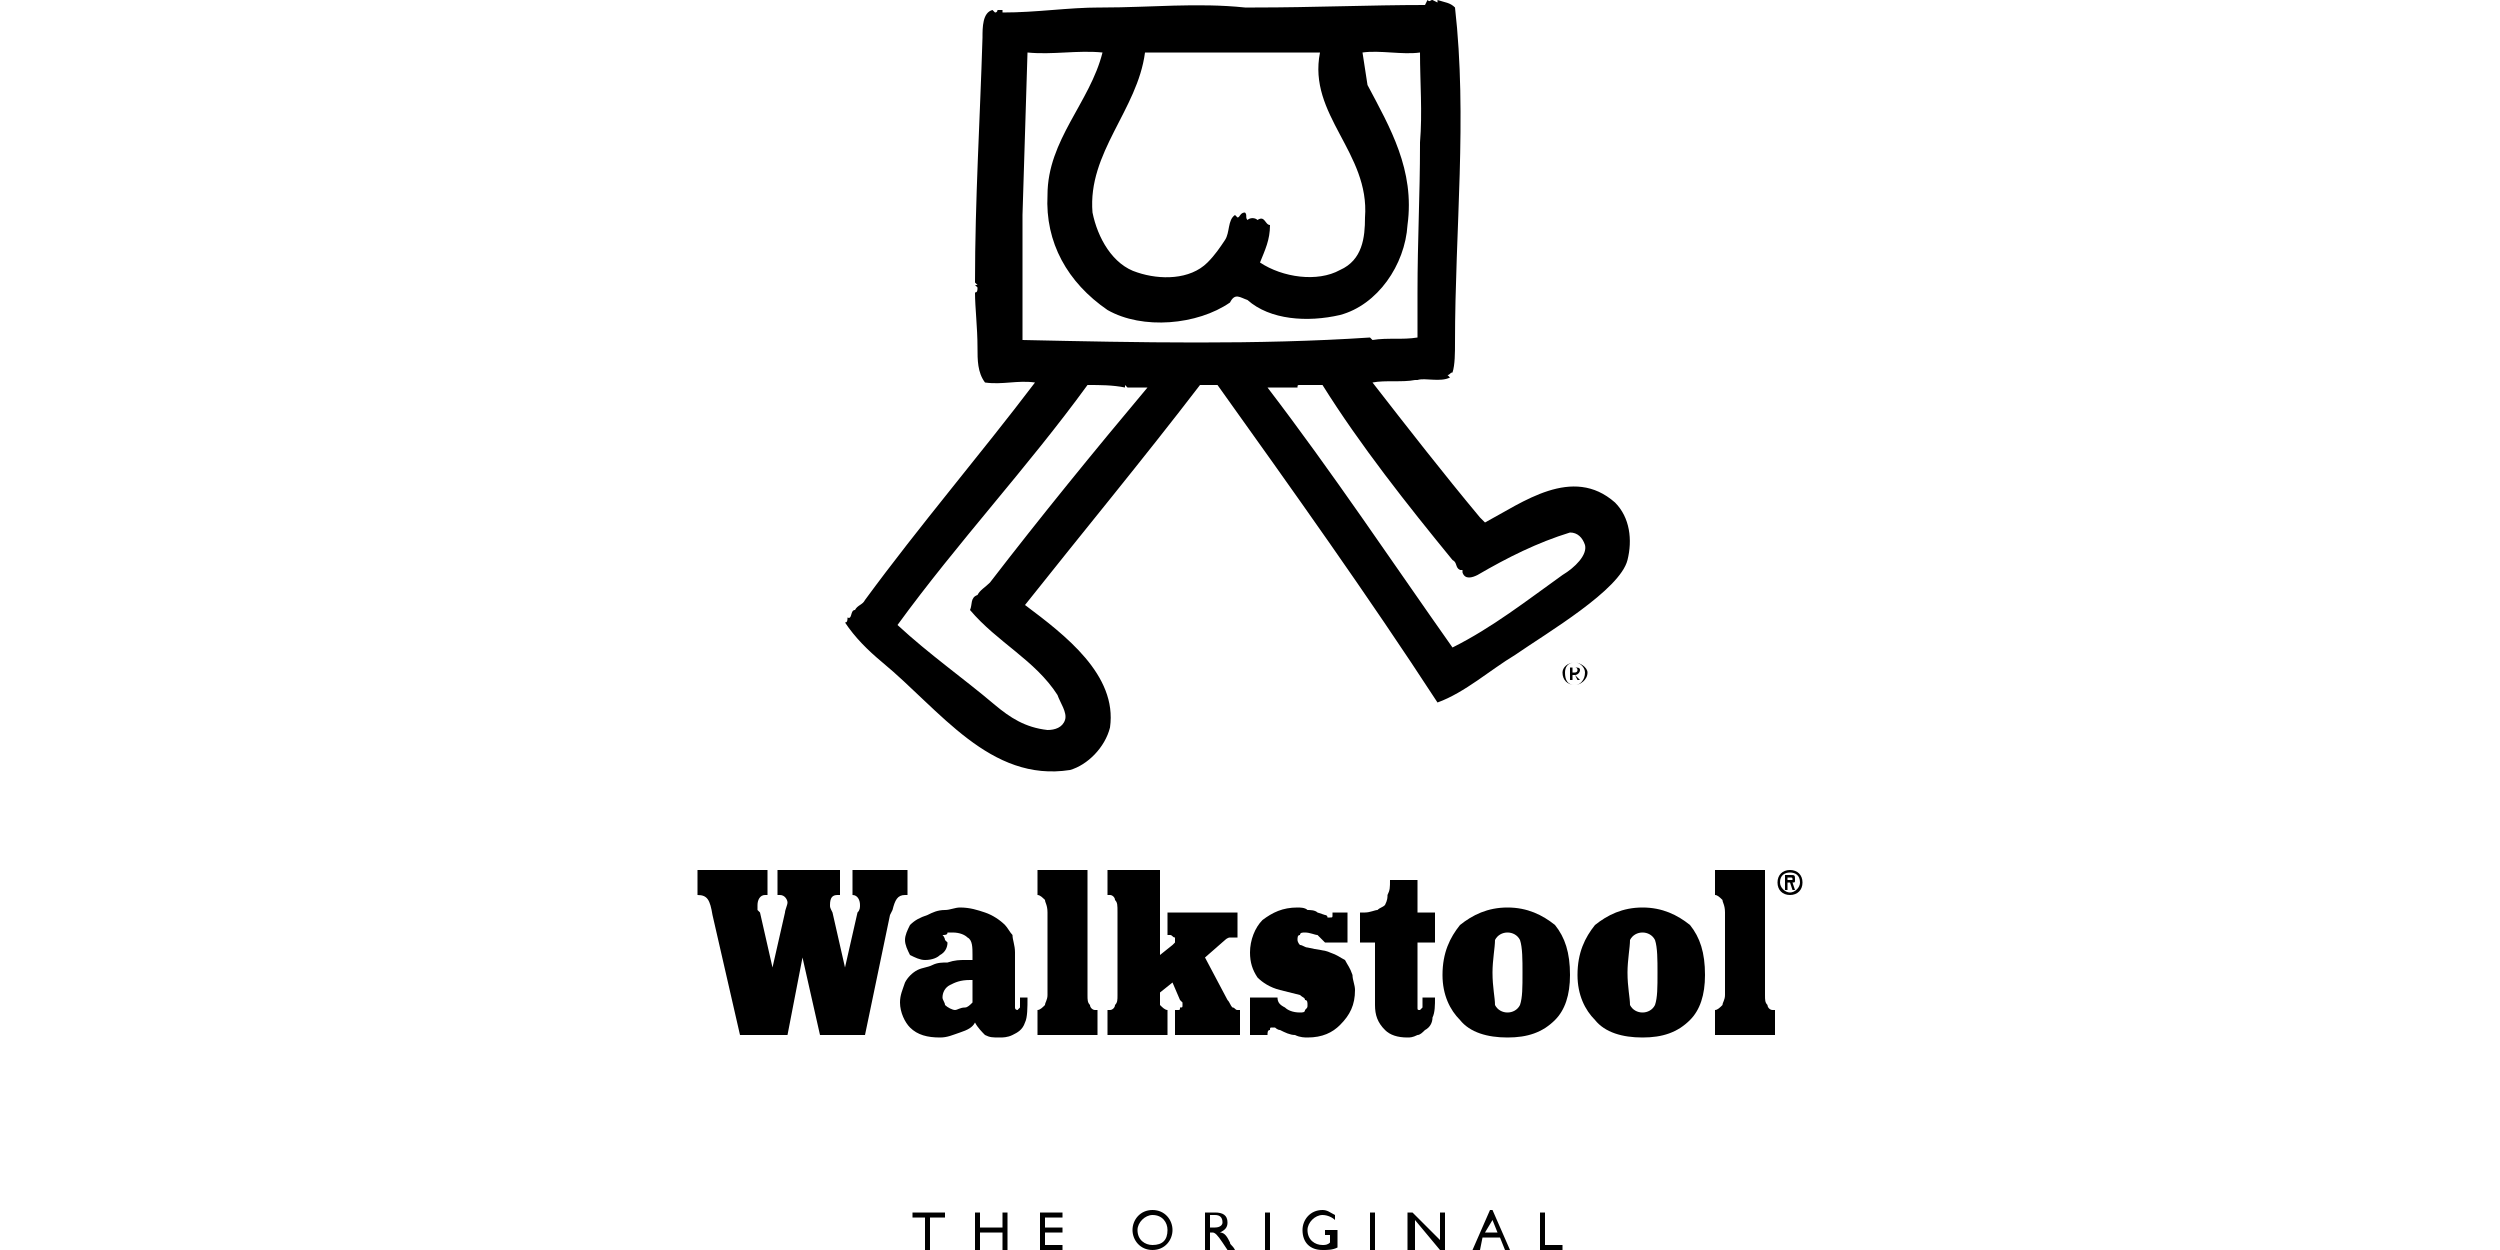 <?xml version="1.0" encoding="UTF-8"?>
<!DOCTYPE svg PUBLIC "-//W3C//DTD SVG 1.1//EN" "http://www.w3.org/Graphics/SVG/1.1/DTD/svg11.dtd">
<!-- Creator: CorelDRAW X8 -->
<svg xmlns="http://www.w3.org/2000/svg" xml:space="preserve" width="1000px" height="500px" version="1.1" style="shape-rendering:geometricPrecision; text-rendering:geometricPrecision; image-rendering:optimizeQuality; fill-rule:evenodd; clip-rule:evenodd"
viewBox="0 0 1000 500"
 xmlns:xlink="http://www.w3.org/1999/xlink">
 <defs>
  <style type="text/css">
   <![CDATA[
    .fil0 {fill:black;fill-rule:nonzero}
   ]]>
  </style>
 </defs>
 <g id="Vrstva_x0020_1">
  <g id="_1152306672">
   <g>
    <path class="fil0" d="M378 485l-13 0 0 2 5 0 0 13 2 0 0 -13 6 0 0 -2zm25 0l-2 0 0 6 -9 0 0 -6 -2 0 0 15 2 0 0 -7 9 0 0 7 2 0 0 -15zm22 0l-9 0 0 15 9 0 0 -2 -7 0 0 -5 7 0 0 -2 -7 0 0 -4 7 0 0 -2zm28 7c0,4 3,8 8,8 5,0 8,-4 8,-8 0,-4 -3,-8 -8,-8 -5,0 -8,4 -8,8zm2 0c0,-3 3,-6 6,-6 4,0 6,3 6,6 0,4 -2,6 -6,6 -3,0 -6,-2 -6,-6zm27 -7l0 15 2 0 0 -7 1 0c1,0 2,1 4,4l2 3 3 0c-1,-2 -2,-2 -2,-3 -1,-2 -2,-4 -4,-4 2,-1 3,-2 3,-4 0,-3 -2,-4 -5,-4l-4 0zm2 1l2 0c2,0 3,1 3,3 0,1 -1,2 -3,2l-2 0 0 -5zm24 -1l-2 0 0 15 2 0 0 -15zm27 7l-5 0 0 2 2 0 0 3c-1,1 -2,1 -3,1 -3,0 -6,-2 -6,-6 0,-3 3,-6 6,-6 2,0 4,1 5,2l0 -2c-2,-1 -3,-2 -5,-2 -5,0 -8,4 -8,8 0,5 3,8 8,8 2,0 4,0 6,-1l0 -7zm15 -7l-2 0 0 15 2 0 0 -15zm28 0l-2 0 0 11 -11 -11 -2 0 0 15 3 0 0 -12 10 12 2 0 0 -15zm19 -1l-1 0 -7 16 3 0 1 -5 7 0 2 5 2 0 -7 -16zm0 4l2 5 -5 0 3 -5zm21 -3l-2 0 0 15 9 0 0 -2 -7 0 0 -13z"/>
    <path class="fil0" d="M573 0l0 0 2 1c0,0 0,0 0,-1 3,1 5,1 7,3 5,44 0,89 0,134 0,4 0,9 -1,12 -1,0 -1,1 -2,1l1 1c-4,2 -10,0 -13,1l0 0 -1 0c-5,1 -12,0 -17,1 14,18 28,36 43,54l2 2c15,-8 35,-23 52,-8 6,6 7,15 5,23 -3,12 -32,29 -45,38 -10,6 -20,15 -31,19 -28,-43 -58,-85 -88,-127l-7 0c-23,30 -47,59 -70,88 16,12 37,28 34,49 -2,8 -9,15 -16,17 -32,5 -52,-24 -75,-43 -6,-5 -11,-10 -15,-16 1,0 1,-1 1,-2 2,1 1,-3 3,-3 1,-2 3,-2 4,-4 22,-30 46,-58 68,-87 -7,-1 -13,1 -20,0 -3,-4 -3,-9 -3,-14l0 0c0,-8 -1,-16 -1,-22 1,0 1,-1 1,-2l-1 -1 1 0 -1 -1c0,-33 2,-65 3,-98 0,-4 0,-10 4,-11l1 1 0 -1 0 1c1,0 1,-1 1,-1l1 0c0,0 0,0 1,0 0,0 0,1 0,1 14,0 26,-2 39,-2l1 0c19,0 38,-2 57,0l4 0c23,0 46,-1 68,-1l1 -2c1,1 1,0 2,0zm-115 21c-3,23 -23,40 -21,64 2,10 8,21 18,24 9,3 21,3 28,-4l0 0c3,-3 5,-6 7,-9 2,-3 1,-8 4,-10l1 1c1,0 1,-2 3,-2 1,1 0,2 1,3 1,-1 3,-1 4,0 3,-2 3,2 5,2 0,6 -2,10 -4,15 9,6 23,8 32,3 9,-4 10,-13 10,-21 2,-26 -23,-41 -18,-66 -23,0 -47,0 -70,0zm87 0l2 13c9,17 19,34 16,56 -1,16 -12,32 -27,36 -13,3 -28,2 -37,-6 -3,-1 -5,-3 -7,1 -13,9 -35,11 -49,3 -16,-11 -25,-27 -24,-46 0,-22 17,-37 22,-57 -10,-1 -20,1 -30,0l-2 65 0 1c0,16 0,33 0,49 46,1 94,2 139,-1l1 1c6,-1 12,0 18,-1l0 -18 0 0c0,-21 1,-39 1,-59l0 -1c1,-12 0,-24 0,-36 -7,1 -16,-1 -23,0zm-110 133c-24,33 -52,63 -76,96 13,12 26,21 39,32 6,5 12,9 21,10 3,0 6,-1 7,-4 1,-3 -2,-7 -3,-10 -9,-14 -24,-21 -35,-34 1,-2 0,-5 3,-6l0 0c1,-2 3,-3 5,-5 20,-26 42,-53 63,-78l-8 0 -1 -1 0 1c-5,-1 -10,-1 -15,-1zm72 1c26,34 50,70 74,104 16,-8 30,-19 44,-29 5,-3 10,-8 9,-12 -1,-3 -3,-5 -6,-5 -13,4 -25,10 -37,17 -2,1 -5,2 -6,-1l0 -1 -1 0c-2,-1 -1,-3 -3,-4 -18,-22 -37,-46 -52,-70l-9 0c-1,0 -1,0 -1,1l-12 0z"/>
    <path class="fil0" d="M389 401c-1,1 -2,2 -3,2 -2,0 -3,1 -4,1 -1,0 -3,-1 -4,-2 0,-1 -1,-2 -1,-3 0,-2 1,-4 3,-5 2,-1 4,-2 8,-2 0,0 0,0 1,0 0,0 0,0 0,0l0 9zm22 -2l-3 0c0,1 0,3 0,4 0,0 -1,1 -1,1 0,0 -1,0 -1,-1 0,0 0,-1 0,-2l0 -20c0,-3 -1,-5 -1,-7 -1,-1 -2,-3 -3,-4 -2,-2 -5,-4 -8,-5 -3,-1 -6,-2 -10,-2 -2,0 -4,1 -6,1 -3,0 -5,1 -7,2 -3,1 -5,2 -7,4 -1,2 -2,4 -2,6 0,2 1,4 2,6 2,1 4,2 6,2 3,0 5,-1 6,-2 2,-1 3,-3 3,-5 0,0 0,0 -1,-1 0,0 0,-1 -1,-2 1,0 2,0 2,-1 1,0 2,0 2,0 3,0 5,1 6,2 2,1 2,4 2,7l0 2c0,0 -1,0 -1,0 -1,0 -1,0 -2,0 -2,0 -4,0 -7,1 -2,0 -4,0 -6,1 -2,1 -4,1 -6,2 -2,1 -4,3 -5,5 -1,3 -2,5 -2,8 0,4 2,8 4,10 3,3 7,4 12,4 3,0 5,-1 8,-2 3,-1 5,-2 6,-4 1,2 3,4 4,5 2,1 3,1 6,1 1,0 3,0 5,-1 2,-1 4,-2 5,-5 1,-2 1,-6 1,-10z"/>
    <path class="fil0" d="M439 414l0 -10 -1 0c-1,0 -2,-1 -2,-2 -1,-1 -1,-2 -1,-4l0 -50 -20 0 0 10 0 0c1,0 2,1 3,2 0,1 1,2 1,5l0 33c0,2 -1,3 -1,4 -1,1 -2,2 -3,2l0 0 0 10 24 0z"/>
    <path class="fil0" d="M496 414l0 -10 -1 0c-1,0 -1,-1 -2,-1 -1,-1 -1,-2 -2,-3l-9 -17 8 -7c0,0 1,-1 2,-1 1,0 2,0 3,0l0 0 0 -10 -28 0 0 9 1 0c1,0 1,1 2,1 0,0 0,0 0,1 0,0 0,0 0,1 0,0 0,0 -1,1l-5 4 0 -34 -21 0 0 10 1 0c1,0 2,1 2,2 1,1 1,2 1,5l0 33c0,2 0,3 -1,4 0,1 -1,2 -2,2l-1 0 0 10 24 0 0 -10 0 0c-1,0 -2,-1 -3,-2 0,-1 0,-2 0,-4l0 -1 5 -4 3 7c1,1 1,1 1,1 0,1 0,1 0,1 0,1 0,1 -1,1 0,1 0,1 -1,1 0,0 -1,0 -1,0l0 10 26 0z"/>
    <path class="fil0" d="M542 396c0,-2 -1,-4 -1,-6 -1,-3 -2,-4 -3,-6 -2,-1 -3,-2 -6,-3 -2,-1 -5,-1 -9,-2 -1,0 -2,-1 -3,-1 -1,-1 -1,-2 -1,-2 0,-1 0,-2 1,-2 0,-1 1,-1 2,-1 2,0 4,1 5,1 1,1 2,2 3,3l9 0 0 -12 -6 0c0,0 0,1 0,1 0,1 0,1 -1,1 0,0 0,0 -1,0 0,-1 -1,-1 -1,-1l-3 -1c-1,-1 -3,-1 -4,-1 -1,-1 -3,-1 -4,-1 -6,0 -10,2 -14,5 -3,3 -5,8 -5,13 0,4 1,7 3,10 2,2 5,4 9,5l4 1 4 1c1,1 2,1 2,2 1,0 1,1 1,2 0,1 0,1 -1,2 0,1 -1,1 -2,1 -3,0 -5,-1 -6,-2 -2,-1 -3,-2 -3,-4l-11 0 0 15 7 0c0,-1 0,-2 1,-2 0,-1 0,-1 1,-1 0,0 0,0 1,0 0,0 1,1 2,1 2,1 4,2 6,2 2,1 4,1 5,1 6,0 10,-2 13,-5 4,-4 6,-8 6,-14z"/>
    <path class="fil0" d="M574 399l0 0 -5 0 0 0c0,2 0,3 0,4 0,0 -1,1 -1,1 -1,0 -1,0 -1,-1 0,0 0,-1 0,-2l0 -2 0 -22 7 0 0 -12 -7 0 0 -13 -11 0c0,3 0,4 -1,6 0,1 0,2 -1,4 -1,1 -2,1 -3,2 -1,0 -3,1 -5,1 0,0 0,0 -1,0 0,0 0,0 -1,0l0 12 6 0 0 25c0,4 1,7 4,10 2,2 5,3 9,3 1,0 2,0 4,-1 1,0 2,-1 3,-2 2,-1 3,-3 3,-5 1,-2 1,-5 1,-8z"/>
    <path class="fil0" d="M609 389c0,6 0,10 -1,13 -1,2 -3,3 -5,3 -2,0 -4,-1 -5,-3 0,-3 -1,-7 -1,-13 0,-5 1,-10 1,-13 1,-2 3,-3 5,-3 2,0 4,1 5,3 1,3 1,8 1,13zm19 1c0,-9 -2,-15 -6,-20 -5,-4 -11,-7 -19,-7 -8,0 -14,3 -19,7 -4,5 -7,11 -7,20 0,8 3,14 7,18 4,5 11,7 19,7 8,0 14,-2 19,-7 4,-4 6,-10 6,-18z"/>
    <path class="fil0" d="M710 414l0 -10 -1 0c-1,0 -2,-1 -2,-2 -1,-1 -1,-2 -1,-4l0 -50 -20 0 0 10 0 0c1,0 2,1 3,2 0,1 1,2 1,5l0 33c0,2 -1,3 -1,4 -1,1 -2,2 -3,2l0 0 0 10 24 0z"/>
    <path class="fil0" d="M663 389c0,6 0,10 -1,13 -1,2 -3,3 -5,3 -2,0 -4,-1 -5,-3 0,-3 -1,-7 -1,-13 0,-5 1,-10 1,-13 1,-2 3,-3 5,-3 2,0 4,1 5,3 1,3 1,8 1,13zm19 1c0,-9 -2,-15 -6,-20 -5,-4 -11,-7 -19,-7 -8,0 -14,3 -19,7 -4,5 -7,11 -7,20 0,8 3,14 7,18 4,5 11,7 19,7 8,0 14,-2 19,-7 4,-4 6,-10 6,-18z"/>
    <path class="fil0" d="M363 358l-1 0c-3,0 -4,2 -5,6l-1 2 -10 48 -18 0 -7 -31 -6 31 -19 0 -11 -48c-1,-6 -2,-8 -6,-8l0 0 0 -10 28 0 0 10 -1 0c-2,0 -3,2 -3,4 0,0 0,1 0,2l1 1 5 22 5 -22c0,-1 1,-3 1,-4 0,-1 -1,-3 -3,-3l-1 0 0 -10 25 0 0 10 -1 0c-2,0 -3,1 -3,4 0,1 0,1 1,3l5 22 5 -22c1,-1 1,-2 1,-3 0,-2 -1,-4 -3,-4l0 0 0 -10 22 0 0 10 0 0z"/>
    <path class="fil0" d="M712 353c0,-3 2,-4 4,-4 2,0 4,1 4,4 0,2 -2,4 -4,4 -2,0 -4,-2 -4,-4zm4 5c3,0 5,-2 5,-5 0,-3 -2,-5 -5,-5 -3,0 -5,2 -5,5 0,3 2,5 5,5zm-1 -5l1 0 1 3 1 0 -1 -3c1,0 1,0 1,-1 0,-2 0,-2 -2,-2l-2 0 0 6 1 0 0 -3zm0 -1l0 -1 1 0c1,0 1,0 1,1 0,0 0,0 -1,0l-1 0z"/>
    <path class="fil0" d="M626 269c0,-2 1,-4 4,-4 2,0 4,2 4,4 0,3 -2,5 -4,5 -3,0 -4,-2 -4,-5zm4 5c2,0 5,-2 5,-5 0,-2 -3,-4 -5,-4 -3,0 -5,2 -5,4 0,3 2,5 5,5zm-1 -4l1 0 1 2 1 0 -2 -2c1,0 2,-1 2,-2 0,-1 -1,-1 -2,-1l-2 0 0 5 1 0 0 -2zm0 -1l0 -2 1 0c0,0 1,0 1,1 0,1 -1,1 -1,1l-1 0z"/>
   </g>
  </g>
 </g>
</svg>
